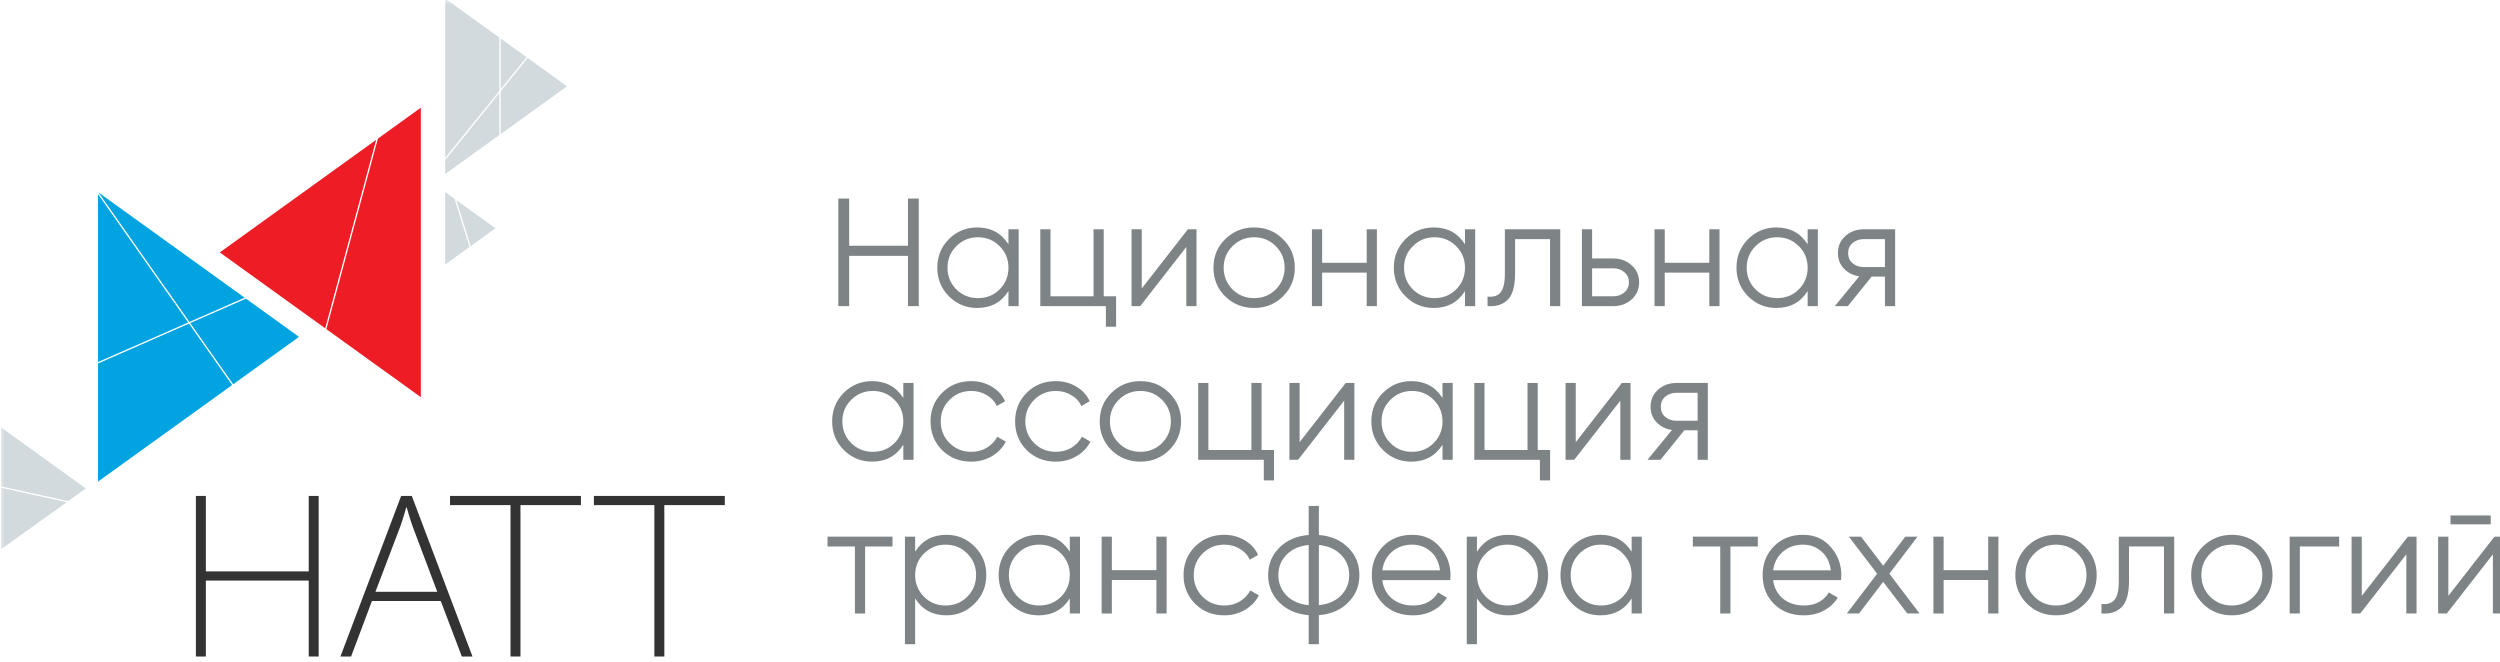 <svg width="287" height="76" viewBox="0 0 287 76" fill="none" xmlns="http://www.w3.org/2000/svg">
<g clip-path="url(#clip0_3033_6354)">
<mask id="mask0_3033_6354" style="mask-type:luminance" maskUnits="userSpaceOnUse" x="0" y="0" width="270" height="76">
<path d="M269.116 0H0V76H269.116V0Z" fill="white"/>
</mask>
<g mask="url(#mask0_3033_6354)">
<path d="M22.488 56.933H23.632V65.597H35.441V56.933H36.584V75.367H35.441V66.65H23.632V75.367H22.488V56.933Z" fill="#333333"/>
<path d="M46.05 56.933H47.274L54.242 75.367H53.019L50.598 68.994H42.699L40.306 75.367H39.082L46.05 56.933ZM50.2 67.941L47.38 60.462C47.088 59.672 46.689 58.25 46.689 58.25H46.636C46.636 58.25 46.237 59.672 45.944 60.462L43.098 67.941H50.2Z" fill="#333333"/>
<path d="M58.605 57.986H51.664V56.933H66.691V57.986H59.749V75.367H58.605V57.986Z" fill="#333333"/>
<path d="M75.121 57.986H68.18V56.933H83.207V57.986H76.265V75.367H75.121V57.986Z" fill="#333333"/>
<path d="M0.117 49.057V55.837L7.823 57.532L9.853 56.076L0.117 49.057Z" fill="#D3DADE"/>
<path d="M0.117 63.059L7.655 57.653L0.117 55.994V63.059Z" fill="#D3DADE"/>
<path d="M28.232 34.283L21.836 37.087L26.771 44.112L34.326 38.671L28.232 34.283Z" fill="#01A4E1"/>
<path d="M11.254 22.29V41.561L21.604 37.022L11.254 22.29Z" fill="#01A4E1"/>
<path d="M28.089 34.178L11.301 22.089L21.748 36.959L28.089 34.178Z" fill="#01A4E1"/>
<path d="M11.254 41.729V55.288L26.649 44.202L21.695 37.151L11.254 41.729Z" fill="#01A4E1"/>
<path d="M25.234 28.978L37.332 37.689L43.184 16.052L25.234 28.978Z" fill="#ED1C25"/>
<path d="M43.386 15.908L37.469 37.786L48.312 45.595V12.361L43.386 15.908Z" fill="#ED1C25"/>
<path d="M52.391 22.978L54.031 28.258L56.877 26.209L52.391 22.978Z" fill="#D3DADE"/>
<path d="M51.109 22.055V30.363L53.9 28.353L52.183 22.827L51.109 22.055Z" fill="#D3DADE"/>
<path d="M51.109 18.123L57.325 10.43V4.312L51.109 -0.164V18.123Z" fill="#D3DADE"/>
<path d="M60.576 6.653L57.48 10.485V15.39L65.094 9.907L60.576 6.653Z" fill="#D3DADE"/>
<path d="M57.48 4.424V10.238L60.45 6.562L57.48 4.424Z" fill="#D3DADE"/>
<path d="M51.109 19.977L57.325 15.501V10.677L51.109 18.37V19.977Z" fill="#D3DADE"/>
</g>
<path d="M281.319 60.196V59.172H285.936V60.196H281.319ZM286.363 61.607H287.357V70.429H286.185V63.636L280.893 70.429H279.898V61.607H281.071V68.4L286.363 61.607Z" fill="#7E8486"/>
<path d="M276.425 61.607H277.42V70.429H276.248V63.636L270.955 70.429H269.961V61.607H271.133V68.4L276.425 61.607Z" fill="#7E8486"/>
<path d="M268.534 61.607V62.736H264.024V70.429H262.852V61.607H268.534Z" fill="#7E8486"/>
<path d="M259.521 69.317C258.621 70.199 257.52 70.64 256.217 70.64C254.915 70.64 253.808 70.199 252.897 69.317C251.997 68.423 251.547 67.323 251.547 66.018C251.547 64.712 251.997 63.618 252.897 62.736C253.808 61.842 254.915 61.395 256.217 61.395C257.52 61.395 258.621 61.842 259.521 62.736C260.432 63.618 260.888 64.712 260.888 66.018C260.888 67.323 260.432 68.423 259.521 69.317ZM253.731 68.505C254.406 69.176 255.235 69.511 256.217 69.511C257.2 69.511 258.029 69.176 258.704 68.505C259.379 67.823 259.716 66.994 259.716 66.018C259.716 65.042 259.379 64.218 258.704 63.548C258.029 62.866 257.2 62.525 256.217 62.525C255.235 62.525 254.406 62.866 253.731 63.548C253.056 64.218 252.719 65.042 252.719 66.018C252.719 66.994 253.056 67.823 253.731 68.505Z" fill="#7E8486"/>
<path d="M249.597 61.607V70.429H248.425V62.736H244.411V66.671C244.411 68.141 244.127 69.152 243.559 69.705C243.002 70.258 242.233 70.499 241.25 70.429V69.335C241.925 69.405 242.422 69.246 242.742 68.858C243.073 68.47 243.239 67.741 243.239 66.671V61.607H249.597Z" fill="#7E8486"/>
<path d="M239.333 69.317C238.433 70.199 237.332 70.64 236.03 70.64C234.728 70.64 233.621 70.199 232.709 69.317C231.809 68.423 231.359 67.323 231.359 66.018C231.359 64.712 231.809 63.618 232.709 62.736C233.621 61.842 234.728 61.395 236.03 61.395C237.332 61.395 238.433 61.842 239.333 62.736C240.245 63.618 240.701 64.712 240.701 66.018C240.701 67.323 240.245 68.423 239.333 69.317ZM233.544 68.505C234.219 69.176 235.047 69.511 236.03 69.511C237.013 69.511 237.841 69.176 238.516 68.505C239.191 67.823 239.528 66.994 239.528 66.018C239.528 65.042 239.191 64.218 238.516 63.548C237.841 62.866 237.013 62.525 236.03 62.525C235.047 62.525 234.219 62.866 233.544 63.548C232.869 64.218 232.531 65.042 232.531 66.018C232.531 66.994 232.869 67.823 233.544 68.505Z" fill="#7E8486"/>
<path d="M228.244 61.607H229.416V70.429H228.244V66.582H223.129V70.429H221.957V61.607H223.129V65.453H228.244V61.607Z" fill="#7E8486"/>
<path d="M220.362 70.429H218.959L216.189 66.794L213.419 70.429H212.016L215.496 65.859L212.246 61.607H213.649L216.189 64.942L218.729 61.607H220.131L216.899 65.859L220.362 70.429Z" fill="#7E8486"/>
<path d="M206.983 61.395C208.297 61.395 209.357 61.86 210.162 62.789C210.978 63.707 211.387 64.795 211.387 66.053C211.387 66.183 211.375 66.365 211.351 66.6H203.555C203.674 67.494 204.053 68.206 204.692 68.735C205.343 69.252 206.142 69.511 207.089 69.511C207.764 69.511 208.344 69.376 208.83 69.105C209.327 68.823 209.7 68.459 209.948 68.011L210.978 68.611C210.588 69.235 210.055 69.729 209.38 70.093C208.705 70.458 207.936 70.64 207.072 70.64C205.674 70.64 204.538 70.205 203.662 69.335C202.786 68.464 202.348 67.359 202.348 66.018C202.348 64.701 202.78 63.601 203.644 62.719C204.508 61.837 205.621 61.395 206.983 61.395ZM206.983 62.525C206.059 62.525 205.284 62.801 204.656 63.354C204.041 63.895 203.674 64.601 203.555 65.471H210.179C210.061 64.542 209.7 63.818 209.096 63.301C208.492 62.783 207.788 62.525 206.983 62.525Z" fill="#7E8486"/>
<path d="M201.799 61.607V62.736H198.655V70.429H197.483V62.736H194.34V61.607H201.799Z" fill="#7E8486"/>
<path d="M187.31 61.607H188.482V70.429H187.31V68.7C186.493 69.993 185.297 70.64 183.722 70.64C182.456 70.64 181.372 70.193 180.473 69.299C179.585 68.406 179.141 67.312 179.141 66.018C179.141 64.724 179.585 63.63 180.473 62.736C181.372 61.842 182.456 61.395 183.722 61.395C185.297 61.395 186.493 62.042 187.31 63.336V61.607ZM181.325 68.505C182 69.176 182.829 69.511 183.811 69.511C184.794 69.511 185.623 69.176 186.297 68.505C186.972 67.823 187.31 66.994 187.31 66.018C187.31 65.042 186.972 64.218 186.297 63.548C185.623 62.866 184.794 62.525 183.811 62.525C182.829 62.525 182 62.866 181.325 63.548C180.65 64.218 180.313 65.042 180.313 66.018C180.313 66.994 180.65 67.823 181.325 68.505Z" fill="#7E8486"/>
<path d="M173.142 61.395C174.409 61.395 175.486 61.842 176.374 62.736C177.274 63.63 177.724 64.724 177.724 66.018C177.724 67.312 177.274 68.406 176.374 69.299C175.486 70.193 174.409 70.64 173.142 70.64C171.568 70.64 170.372 69.993 169.555 68.7V73.957H168.383V61.607H169.555V63.336C170.372 62.042 171.568 61.395 173.142 61.395ZM170.567 68.505C171.242 69.176 172.071 69.511 173.053 69.511C174.036 69.511 174.865 69.176 175.54 68.505C176.215 67.823 176.552 66.994 176.552 66.018C176.552 65.042 176.215 64.218 175.54 63.548C174.865 62.866 174.036 62.525 173.053 62.525C172.071 62.525 171.242 62.866 170.567 63.548C169.892 64.218 169.555 65.042 169.555 66.018C169.555 66.994 169.892 67.823 170.567 68.505Z" fill="#7E8486"/>
<path d="M162.116 61.395C163.43 61.395 164.489 61.86 165.294 62.789C166.111 63.707 166.52 64.795 166.52 66.053C166.52 66.183 166.508 66.365 166.484 66.6H158.688C158.806 67.494 159.185 68.206 159.825 68.735C160.476 69.252 161.275 69.511 162.222 69.511C162.897 69.511 163.477 69.376 163.962 69.105C164.46 68.823 164.833 68.459 165.081 68.011L166.111 68.611C165.721 69.235 165.188 69.729 164.513 70.093C163.838 70.458 163.069 70.64 162.204 70.64C160.807 70.64 159.671 70.205 158.795 69.335C157.919 68.464 157.48 67.359 157.48 66.018C157.48 64.701 157.913 63.601 158.777 62.719C159.641 61.837 160.754 61.395 162.116 61.395ZM162.116 62.525C161.192 62.525 160.417 62.801 159.789 63.354C159.173 63.895 158.806 64.601 158.688 65.471H165.312C165.194 64.542 164.833 63.818 164.229 63.301C163.625 62.783 162.921 62.525 162.116 62.525Z" fill="#7E8486"/>
<path d="M154.781 62.877C155.634 63.736 156.06 64.783 156.06 66.018C156.06 67.253 155.634 68.3 154.781 69.158C153.929 70.017 152.804 70.505 151.407 70.623V73.957H150.235V70.623C148.838 70.505 147.713 70.017 146.861 69.158C146.008 68.3 145.582 67.253 145.582 66.018C145.582 64.783 146.008 63.736 146.861 62.877C147.713 62.019 148.838 61.531 150.235 61.413V58.079H151.407V61.413C152.804 61.531 153.929 62.019 154.781 62.877ZM147.695 63.689C147.068 64.324 146.754 65.1 146.754 66.018C146.754 66.935 147.068 67.718 147.695 68.364C148.323 68.999 149.169 69.37 150.235 69.476V62.56C149.169 62.666 148.323 63.042 147.695 63.689ZM151.407 69.476C152.472 69.37 153.319 68.999 153.946 68.364C154.574 67.718 154.888 66.935 154.888 66.018C154.888 65.1 154.574 64.324 153.946 63.689C153.319 63.042 152.472 62.666 151.407 62.56V69.476Z" fill="#7E8486"/>
<path d="M140.542 70.64C139.204 70.64 138.091 70.199 137.203 69.317C136.315 68.423 135.871 67.323 135.871 66.018C135.871 64.712 136.315 63.618 137.203 62.736C138.091 61.842 139.204 61.395 140.542 61.395C141.418 61.395 142.205 61.607 142.904 62.031C143.602 62.442 144.111 63.001 144.431 63.707L143.472 64.254C143.235 63.724 142.85 63.307 142.318 63.001C141.797 62.683 141.205 62.525 140.542 62.525C139.559 62.525 138.73 62.866 138.055 63.548C137.381 64.218 137.043 65.042 137.043 66.018C137.043 66.994 137.381 67.823 138.055 68.505C138.73 69.176 139.559 69.511 140.542 69.511C141.205 69.511 141.797 69.358 142.318 69.052C142.839 68.735 143.247 68.311 143.543 67.782L144.52 68.347C144.153 69.052 143.614 69.611 142.904 70.023C142.193 70.434 141.406 70.64 140.542 70.64Z" fill="#7E8486"/>
<path d="M132.755 61.607H133.928V70.429H132.755V66.582H127.641V70.429H126.469V61.607H127.641V65.453H132.755V61.607Z" fill="#7E8486"/>
<path d="M122.814 61.607H123.986V70.429H122.814V68.7C121.997 69.993 120.801 70.64 119.226 70.64C117.96 70.64 116.876 70.193 115.976 69.299C115.089 68.406 114.645 67.312 114.645 66.018C114.645 64.724 115.089 63.63 115.976 62.736C116.876 61.842 117.96 61.395 119.226 61.395C120.801 61.395 121.997 62.042 122.814 63.336V61.607ZM116.829 68.505C117.504 69.176 118.332 69.511 119.315 69.511C120.298 69.511 121.127 69.176 121.801 68.505C122.476 67.823 122.814 66.994 122.814 66.018C122.814 65.042 122.476 64.218 121.801 63.548C121.127 62.866 120.298 62.525 119.315 62.525C118.332 62.525 117.504 62.866 116.829 63.548C116.154 64.218 115.817 65.042 115.817 66.018C115.817 66.994 116.154 67.823 116.829 68.505Z" fill="#7E8486"/>
<path d="M108.646 61.395C109.913 61.395 110.99 61.842 111.878 62.736C112.778 63.63 113.228 64.724 113.228 66.018C113.228 67.312 112.778 68.406 111.878 69.299C110.99 70.193 109.913 70.64 108.646 70.64C107.071 70.64 105.876 69.993 105.059 68.7V73.957H103.887V61.607H105.059V63.336C105.876 62.042 107.071 61.395 108.646 61.395ZM106.071 68.505C106.746 69.176 107.575 69.511 108.557 69.511C109.54 69.511 110.369 69.176 111.044 68.505C111.718 67.823 112.056 66.994 112.056 66.018C112.056 65.042 111.718 64.218 111.044 63.548C110.369 62.866 109.54 62.525 108.557 62.525C107.575 62.525 106.746 62.866 106.071 63.548C105.396 64.218 105.059 65.042 105.059 66.018C105.059 66.994 105.396 67.823 106.071 68.505Z" fill="#7E8486"/>
<path d="M102.459 61.607V62.736H99.315V70.429H98.143V62.736H95V61.607H102.459Z" fill="#7E8486"/>
<path d="M196.059 43.964V52.786H194.887V49.398H193.359L190.625 52.786H189.133L191.939 49.363C191.228 49.257 190.642 48.963 190.181 48.481C189.719 47.999 189.488 47.405 189.488 46.699C189.488 45.899 189.772 45.246 190.34 44.741C190.921 44.223 191.625 43.964 192.454 43.964H196.059ZM192.454 48.304H194.887V45.093H192.454C191.956 45.093 191.53 45.24 191.175 45.535C190.832 45.828 190.66 46.217 190.66 46.699C190.66 47.181 190.832 47.569 191.175 47.863C191.53 48.157 191.956 48.304 192.454 48.304Z" fill="#7E8486"/>
<path d="M186.191 43.964H187.185V52.786H186.013V45.993L180.721 52.786H179.727V43.964H180.899V50.757L186.191 43.964Z" fill="#7E8486"/>
<path d="M176.531 51.657H177.952V55.15H176.78V52.786H169.25V43.964H170.422V51.657H175.359V43.964H176.531V51.657Z" fill="#7E8486"/>
<path d="M165.599 43.964H166.771V52.786H165.599V51.057C164.782 52.35 163.586 52.997 162.011 52.997C160.745 52.997 159.661 52.55 158.762 51.657C157.874 50.763 157.43 49.669 157.43 48.375C157.43 47.081 157.874 45.987 158.762 45.093C159.661 44.2 160.745 43.753 162.011 43.753C163.586 43.753 164.782 44.4 165.599 45.693V43.964ZM159.614 50.863C160.289 51.533 161.118 51.868 162.1 51.868C163.083 51.868 163.912 51.533 164.587 50.863C165.261 50.181 165.599 49.351 165.599 48.375C165.599 47.399 165.261 46.575 164.587 45.905C163.912 45.223 163.083 44.882 162.1 44.882C161.118 44.882 160.289 45.223 159.614 45.905C158.939 46.575 158.602 47.399 158.602 48.375C158.602 49.351 158.939 50.181 159.614 50.863Z" fill="#7E8486"/>
<path d="M154.488 43.964H155.482V52.786H154.31V45.993L149.018 52.786H148.023V43.964H149.196V50.757L154.488 43.964Z" fill="#7E8486"/>
<path d="M144.832 51.657H146.253V55.15H145.081V52.786H137.551V43.964H138.723V51.657H143.66V43.964H144.832V51.657Z" fill="#7E8486"/>
<path d="M134.22 51.674C133.32 52.556 132.219 52.997 130.917 52.997C129.614 52.997 128.507 52.556 127.596 51.674C126.696 50.78 126.246 49.681 126.246 48.375C126.246 47.069 126.696 45.976 127.596 45.093C128.507 44.2 129.614 43.753 130.917 43.753C132.219 43.753 133.32 44.2 134.22 45.093C135.131 45.976 135.587 47.069 135.587 48.375C135.587 49.681 135.131 50.78 134.22 51.674ZM128.43 50.863C129.105 51.533 129.934 51.868 130.917 51.868C131.899 51.868 132.728 51.533 133.403 50.863C134.078 50.181 134.415 49.351 134.415 48.375C134.415 47.399 134.078 46.575 133.403 45.905C132.728 45.223 131.899 44.882 130.917 44.882C129.934 44.882 129.105 45.223 128.43 45.905C127.756 46.575 127.418 47.399 127.418 48.375C127.418 49.351 127.756 50.181 128.43 50.863Z" fill="#7E8486"/>
<path d="M121.206 52.997C119.868 52.997 118.755 52.556 117.867 51.674C116.979 50.78 116.535 49.681 116.535 48.375C116.535 47.069 116.979 45.976 117.867 45.093C118.755 44.2 119.868 43.753 121.206 43.753C122.082 43.753 122.869 43.964 123.568 44.388C124.266 44.799 124.775 45.358 125.095 46.064L124.136 46.611C123.899 46.081 123.514 45.664 122.982 45.358C122.461 45.041 121.869 44.882 121.206 44.882C120.223 44.882 119.394 45.223 118.72 45.905C118.045 46.575 117.707 47.399 117.707 48.375C117.707 49.351 118.045 50.181 118.72 50.863C119.394 51.533 120.223 51.868 121.206 51.868C121.869 51.868 122.461 51.715 122.982 51.41C123.503 51.092 123.911 50.669 124.207 50.139L125.184 50.704C124.817 51.41 124.278 51.968 123.568 52.38C122.857 52.792 122.07 52.997 121.206 52.997Z" fill="#7E8486"/>
<path d="M111.495 52.997C110.157 52.997 109.044 52.556 108.156 51.674C107.268 50.78 106.824 49.681 106.824 48.375C106.824 47.069 107.268 45.976 108.156 45.093C109.044 44.2 110.157 43.753 111.495 43.753C112.371 43.753 113.158 43.964 113.857 44.388C114.555 44.799 115.064 45.358 115.384 46.064L114.425 46.611C114.188 46.081 113.803 45.664 113.271 45.358C112.75 45.041 112.158 44.882 111.495 44.882C110.512 44.882 109.683 45.223 109.009 45.905C108.334 46.575 107.996 47.399 107.996 48.375C107.996 49.351 108.334 50.181 109.009 50.863C109.683 51.533 110.512 51.868 111.495 51.868C112.158 51.868 112.75 51.715 113.271 51.41C113.792 51.092 114.2 50.669 114.496 50.139L115.473 50.704C115.106 51.41 114.567 51.968 113.857 52.38C113.146 52.792 112.359 52.997 111.495 52.997Z" fill="#7E8486"/>
<path d="M103.7 43.964H104.872V52.786H103.7V51.057C102.883 52.35 101.688 52.997 100.113 52.997C98.846 52.997 97.763 52.55 96.863 51.657C95.975 50.763 95.531 49.669 95.531 48.375C95.531 47.081 95.975 45.987 96.863 45.093C97.763 44.2 98.846 43.753 100.113 43.753C101.688 43.753 102.883 44.4 103.7 45.693V43.964ZM97.716 50.863C98.39 51.533 99.219 51.868 100.202 51.868C101.185 51.868 102.013 51.533 102.688 50.863C103.363 50.181 103.7 49.351 103.7 48.375C103.7 47.399 103.363 46.575 102.688 45.905C102.013 45.223 101.185 44.882 100.202 44.882C99.219 44.882 98.39 45.223 97.716 45.905C97.041 46.575 96.703 47.399 96.703 48.375C96.703 49.351 97.041 50.181 97.716 50.863Z" fill="#7E8486"/>
<path d="M217.563 26.321V35.143H216.391V31.755H214.863L212.128 35.143H210.637L213.443 31.72C212.732 31.614 212.146 31.32 211.685 30.838C211.223 30.356 210.992 29.762 210.992 29.056C210.992 28.256 211.276 27.604 211.844 27.098C212.424 26.58 213.129 26.321 213.958 26.321H217.563ZM213.958 30.662H216.391V27.451H213.958C213.46 27.451 213.034 27.598 212.679 27.892C212.336 28.186 212.164 28.574 212.164 29.056C212.164 29.538 212.336 29.927 212.679 30.221C213.034 30.515 213.46 30.662 213.958 30.662Z" fill="#7E8486"/>
<path d="M207.517 26.321H208.689V35.143H207.517V33.414C206.7 34.708 205.504 35.355 203.929 35.355C202.663 35.355 201.579 34.908 200.68 34.014C199.792 33.12 199.348 32.026 199.348 30.732C199.348 29.438 199.792 28.345 200.68 27.451C201.579 26.557 202.663 26.11 203.929 26.11C205.504 26.11 206.7 26.757 207.517 28.05V26.321ZM201.532 33.22C202.207 33.89 203.036 34.225 204.018 34.225C205.001 34.225 205.83 33.89 206.505 33.22C207.179 32.538 207.517 31.708 207.517 30.732C207.517 29.756 207.179 28.933 206.505 28.262C205.83 27.58 205.001 27.239 204.018 27.239C203.036 27.239 202.207 27.58 201.532 28.262C200.857 28.933 200.52 29.756 200.52 30.732C200.52 31.708 200.857 32.538 201.532 33.22Z" fill="#7E8486"/>
<path d="M196.228 26.321H197.4V35.143H196.228V31.297H191.113V35.143H189.941V26.321H191.113V30.168H196.228V26.321Z" fill="#7E8486"/>
<path d="M185.207 29.674C186.035 29.674 186.734 29.932 187.302 30.45C187.882 30.956 188.172 31.608 188.172 32.408C188.172 33.208 187.882 33.867 187.302 34.384C186.734 34.89 186.035 35.143 185.207 35.143H181.602V26.321H182.774V29.674H185.207ZM185.207 34.014C185.704 34.014 186.124 33.867 186.468 33.573C186.823 33.279 187 32.891 187 32.408C187 31.926 186.823 31.538 186.468 31.244C186.124 30.95 185.704 30.803 185.207 30.803H182.774V34.014H185.207Z" fill="#7E8486"/>
<path d="M179.116 26.321V35.143H177.944V27.451H173.931V31.385C173.931 32.855 173.646 33.867 173.078 34.419C172.522 34.972 171.752 35.213 170.77 35.143V34.049C171.444 34.12 171.942 33.961 172.261 33.573C172.593 33.184 172.759 32.455 172.759 31.385V26.321H179.116Z" fill="#7E8486"/>
<path d="M168.181 26.321H169.353V35.143H168.181V33.414C167.364 34.708 166.168 35.355 164.594 35.355C163.327 35.355 162.243 34.908 161.344 34.014C160.456 33.12 160.012 32.026 160.012 30.732C160.012 29.438 160.456 28.345 161.344 27.451C162.243 26.557 163.327 26.11 164.594 26.11C166.168 26.11 167.364 26.757 168.181 28.05V26.321ZM162.196 33.22C162.871 33.89 163.7 34.225 164.682 34.225C165.665 34.225 166.494 33.89 167.169 33.22C167.843 32.538 168.181 31.708 168.181 30.732C168.181 29.756 167.843 28.933 167.169 28.262C166.494 27.58 165.665 27.239 164.682 27.239C163.7 27.239 162.871 27.58 162.196 28.262C161.521 28.933 161.184 29.756 161.184 30.732C161.184 31.708 161.521 32.538 162.196 33.22Z" fill="#7E8486"/>
<path d="M156.896 26.321H158.068V35.143H156.896V31.297H151.781V35.143H150.609V26.321H151.781V30.168H156.896V26.321Z" fill="#7E8486"/>
<path d="M147.278 34.031C146.379 34.913 145.278 35.355 143.975 35.355C142.673 35.355 141.566 34.913 140.654 34.031C139.755 33.138 139.305 32.038 139.305 30.732C139.305 29.427 139.755 28.333 140.654 27.451C141.566 26.557 142.673 26.11 143.975 26.11C145.278 26.11 146.379 26.557 147.278 27.451C148.19 28.333 148.646 29.427 148.646 30.732C148.646 32.038 148.19 33.138 147.278 34.031ZM141.489 33.22C142.164 33.89 142.993 34.225 143.975 34.225C144.958 34.225 145.787 33.89 146.462 33.22C147.136 32.538 147.474 31.708 147.474 30.732C147.474 29.756 147.136 28.933 146.462 28.262C145.787 27.58 144.958 27.239 143.975 27.239C142.993 27.239 142.164 27.58 141.489 28.262C140.814 28.933 140.477 29.756 140.477 30.732C140.477 31.708 140.814 32.538 141.489 33.22Z" fill="#7E8486"/>
<path d="M136.367 26.321H137.361V35.143H136.189V28.35L130.897 35.143H129.902V26.321H131.074V33.114L136.367 26.321Z" fill="#7E8486"/>
<path d="M126.707 34.014H128.128V37.507H126.956V35.143H119.426V26.321H120.598V34.014H125.535V26.321H126.707V34.014Z" fill="#7E8486"/>
<path d="M115.771 26.321H116.943V35.143H115.771V33.414C114.954 34.708 113.758 35.355 112.183 35.355C110.917 35.355 109.833 34.908 108.933 34.014C108.046 33.12 107.602 32.026 107.602 30.732C107.602 29.438 108.046 28.345 108.933 27.451C109.833 26.557 110.917 26.11 112.183 26.11C113.758 26.11 114.954 26.757 115.771 28.05V26.321ZM109.786 33.22C110.461 33.89 111.289 34.225 112.272 34.225C113.255 34.225 114.084 33.89 114.758 33.22C115.433 32.538 115.771 31.708 115.771 30.732C115.771 29.756 115.433 28.933 114.758 28.262C114.084 27.58 113.255 27.239 112.272 27.239C111.289 27.239 110.461 27.58 109.786 28.262C109.111 28.933 108.774 29.756 108.774 30.732C108.774 31.708 109.111 32.538 109.786 33.22Z" fill="#7E8486"/>
<path d="M104.234 22.793H105.477V35.143H104.234V29.374H97.485V35.143H96.242V22.793H97.485V28.209H104.234V22.793Z" fill="#7E8486"/>
</g>
<defs>
<clipPath id="clip0_3033_6354">
<rect width="287" height="76" fill="white"/>
</clipPath>
</defs>
</svg>
